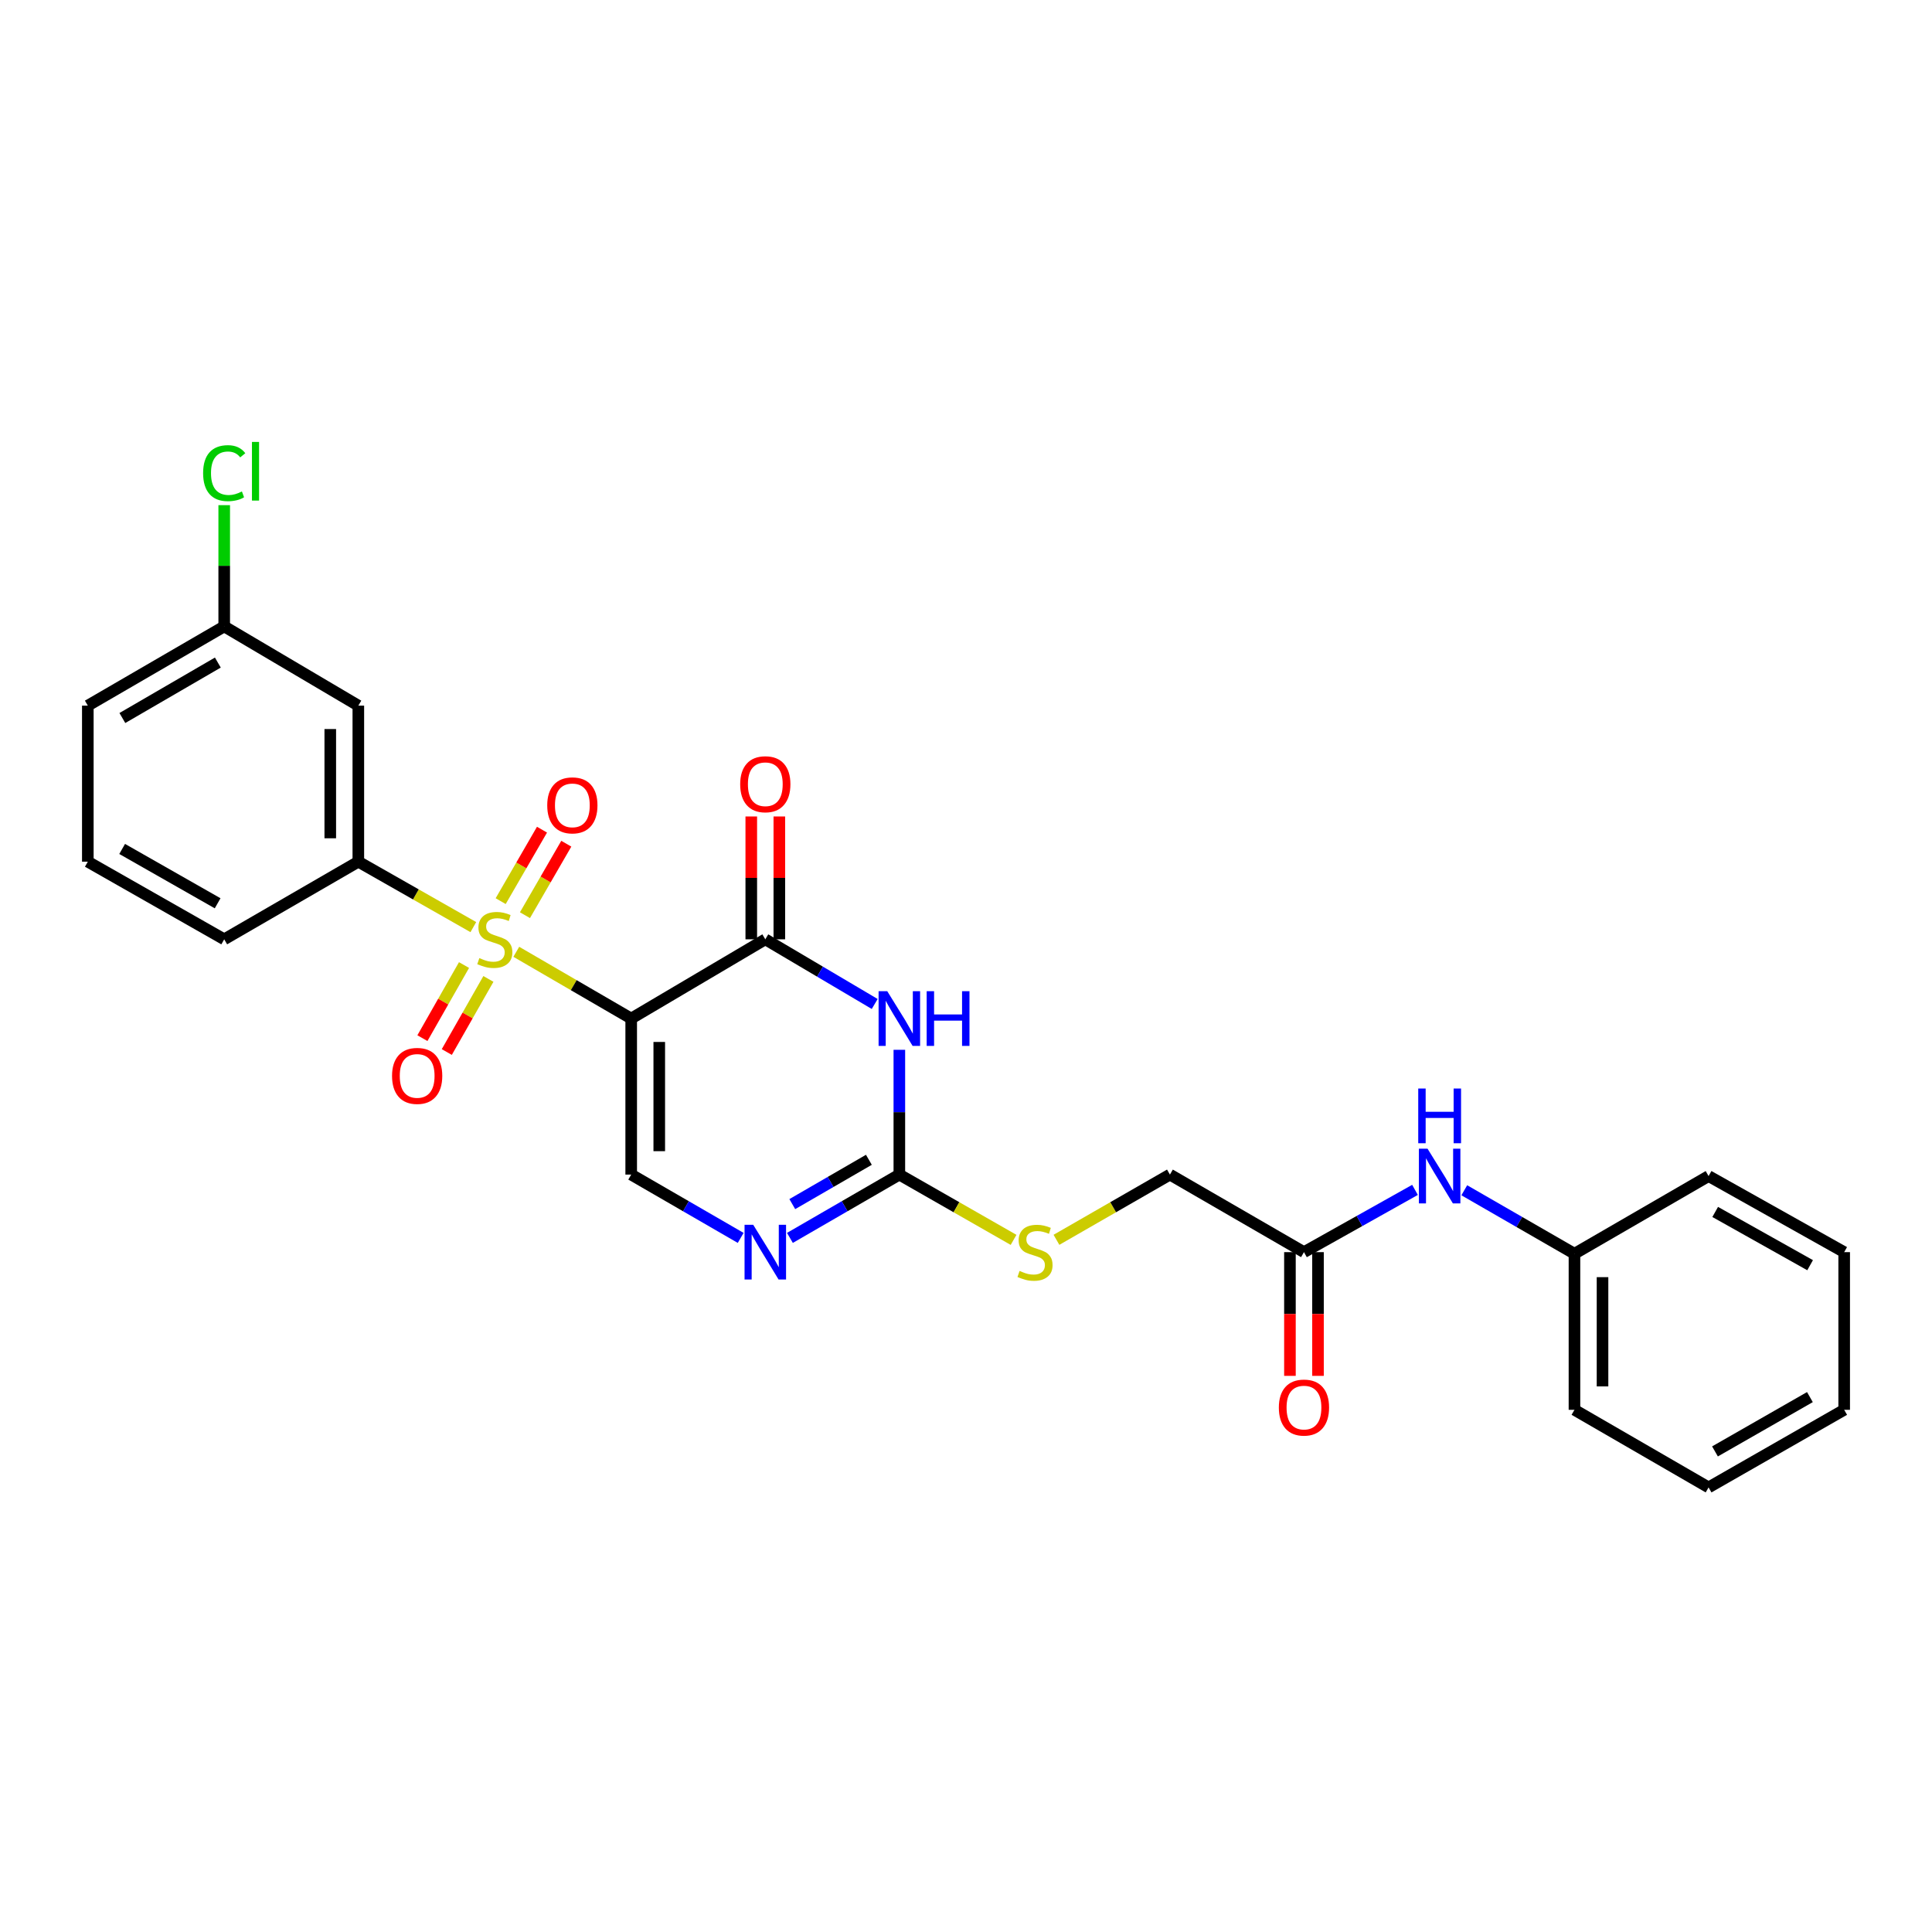 <?xml version='1.0' encoding='iso-8859-1'?>
<svg version='1.1' baseProfile='full'
              xmlns='http://www.w3.org/2000/svg'
                      xmlns:rdkit='http://www.rdkit.org/xml'
                      xmlns:xlink='http://www.w3.org/1999/xlink'
                  xml:space='preserve'
width='1000px' height='1000px' viewBox='0 0 1000 1000'>
<!-- END OF HEADER -->
<rect style='opacity:1.0;fill:#FFFFFF;stroke:none' width='1000' height='1000' x='0' y='0'> </rect>
<path class='bond-0' d='M 267.232,492.649 L 296.97,509.924' style='fill:none;fill-rule:evenodd;stroke:#CCCC00;stroke-width:6px;stroke-linecap:butt;stroke-linejoin:miter;stroke-opacity:1' />
<path class='bond-0' d='M 296.97,509.924 L 326.708,527.2' style='fill:none;fill-rule:evenodd;stroke:#000000;stroke-width:6px;stroke-linecap:butt;stroke-linejoin:miter;stroke-opacity:1' />
<path class='bond-6' d='M 244.999,479.868 L 215.236,462.938' style='fill:none;fill-rule:evenodd;stroke:#CCCC00;stroke-width:6px;stroke-linecap:butt;stroke-linejoin:miter;stroke-opacity:1' />
<path class='bond-6' d='M 215.236,462.938 L 185.472,446.008' style='fill:none;fill-rule:evenodd;stroke:#000000;stroke-width:6px;stroke-linecap:butt;stroke-linejoin:miter;stroke-opacity:1' />
<path class='bond-7' d='M 271.72,473.699 L 282.416,455.201' style='fill:none;fill-rule:evenodd;stroke:#CCCC00;stroke-width:6px;stroke-linecap:butt;stroke-linejoin:miter;stroke-opacity:1' />
<path class='bond-7' d='M 282.416,455.201 L 293.112,436.703' style='fill:none;fill-rule:evenodd;stroke:#FF0000;stroke-width:6px;stroke-linecap:butt;stroke-linejoin:miter;stroke-opacity:1' />
<path class='bond-7' d='M 259.148,466.429 L 269.844,447.931' style='fill:none;fill-rule:evenodd;stroke:#CCCC00;stroke-width:6px;stroke-linecap:butt;stroke-linejoin:miter;stroke-opacity:1' />
<path class='bond-7' d='M 269.844,447.931 L 280.54,429.433' style='fill:none;fill-rule:evenodd;stroke:#FF0000;stroke-width:6px;stroke-linecap:butt;stroke-linejoin:miter;stroke-opacity:1' />
<path class='bond-8' d='M 240.175,499.508 L 229.408,518.427' style='fill:none;fill-rule:evenodd;stroke:#CCCC00;stroke-width:6px;stroke-linecap:butt;stroke-linejoin:miter;stroke-opacity:1' />
<path class='bond-8' d='M 229.408,518.427 L 218.64,537.346' style='fill:none;fill-rule:evenodd;stroke:#FF0000;stroke-width:6px;stroke-linecap:butt;stroke-linejoin:miter;stroke-opacity:1' />
<path class='bond-8' d='M 252.797,506.692 L 242.03,525.611' style='fill:none;fill-rule:evenodd;stroke:#CCCC00;stroke-width:6px;stroke-linecap:butt;stroke-linejoin:miter;stroke-opacity:1' />
<path class='bond-8' d='M 242.03,525.611 L 231.262,544.53' style='fill:none;fill-rule:evenodd;stroke:#FF0000;stroke-width:6px;stroke-linecap:butt;stroke-linejoin:miter;stroke-opacity:1' />
<path class='bond-1' d='M 326.708,527.2 L 396.12,486.189' style='fill:none;fill-rule:evenodd;stroke:#000000;stroke-width:6px;stroke-linecap:butt;stroke-linejoin:miter;stroke-opacity:1' />
<path class='bond-4' d='M 326.708,527.2 L 326.708,607.964' style='fill:none;fill-rule:evenodd;stroke:#000000;stroke-width:6px;stroke-linecap:butt;stroke-linejoin:miter;stroke-opacity:1' />
<path class='bond-4' d='M 341.231,539.315 L 341.231,595.849' style='fill:none;fill-rule:evenodd;stroke:#000000;stroke-width:6px;stroke-linecap:butt;stroke-linejoin:miter;stroke-opacity:1' />
<path class='bond-2' d='M 396.12,486.189 L 424.433,502.924' style='fill:none;fill-rule:evenodd;stroke:#000000;stroke-width:6px;stroke-linecap:butt;stroke-linejoin:miter;stroke-opacity:1' />
<path class='bond-2' d='M 424.433,502.924 L 452.745,519.66' style='fill:none;fill-rule:evenodd;stroke:#0000FF;stroke-width:6px;stroke-linecap:butt;stroke-linejoin:miter;stroke-opacity:1' />
<path class='bond-12' d='M 403.382,486.189 L 403.382,454.397' style='fill:none;fill-rule:evenodd;stroke:#000000;stroke-width:6px;stroke-linecap:butt;stroke-linejoin:miter;stroke-opacity:1' />
<path class='bond-12' d='M 403.382,454.397 L 403.382,422.605' style='fill:none;fill-rule:evenodd;stroke:#FF0000;stroke-width:6px;stroke-linecap:butt;stroke-linejoin:miter;stroke-opacity:1' />
<path class='bond-12' d='M 388.859,486.189 L 388.859,454.397' style='fill:none;fill-rule:evenodd;stroke:#000000;stroke-width:6px;stroke-linecap:butt;stroke-linejoin:miter;stroke-opacity:1' />
<path class='bond-12' d='M 388.859,454.397 L 388.859,422.605' style='fill:none;fill-rule:evenodd;stroke:#FF0000;stroke-width:6px;stroke-linecap:butt;stroke-linejoin:miter;stroke-opacity:1' />
<path class='bond-28' d='M 465.5,543.379 L 465.5,575.671' style='fill:none;fill-rule:evenodd;stroke:#0000FF;stroke-width:6px;stroke-linecap:butt;stroke-linejoin:miter;stroke-opacity:1' />
<path class='bond-28' d='M 465.5,575.671 L 465.5,607.964' style='fill:none;fill-rule:evenodd;stroke:#000000;stroke-width:6px;stroke-linecap:butt;stroke-linejoin:miter;stroke-opacity:1' />
<path class='bond-3' d='M 465.5,607.964 L 437.182,624.347' style='fill:none;fill-rule:evenodd;stroke:#000000;stroke-width:6px;stroke-linecap:butt;stroke-linejoin:miter;stroke-opacity:1' />
<path class='bond-3' d='M 437.182,624.347 L 408.864,640.731' style='fill:none;fill-rule:evenodd;stroke:#0000FF;stroke-width:6px;stroke-linecap:butt;stroke-linejoin:miter;stroke-opacity:1' />
<path class='bond-3' d='M 449.732,600.308 L 429.909,611.777' style='fill:none;fill-rule:evenodd;stroke:#000000;stroke-width:6px;stroke-linecap:butt;stroke-linejoin:miter;stroke-opacity:1' />
<path class='bond-3' d='M 429.909,611.777 L 410.087,623.245' style='fill:none;fill-rule:evenodd;stroke:#0000FF;stroke-width:6px;stroke-linecap:butt;stroke-linejoin:miter;stroke-opacity:1' />
<path class='bond-11' d='M 465.5,607.964 L 495.062,624.861' style='fill:none;fill-rule:evenodd;stroke:#000000;stroke-width:6px;stroke-linecap:butt;stroke-linejoin:miter;stroke-opacity:1' />
<path class='bond-11' d='M 495.062,624.861 L 524.624,641.758' style='fill:none;fill-rule:evenodd;stroke:#CCCC00;stroke-width:6px;stroke-linecap:butt;stroke-linejoin:miter;stroke-opacity:1' />
<path class='bond-5' d='M 326.708,607.964 L 355.042,624.349' style='fill:none;fill-rule:evenodd;stroke:#000000;stroke-width:6px;stroke-linecap:butt;stroke-linejoin:miter;stroke-opacity:1' />
<path class='bond-5' d='M 355.042,624.349 L 383.376,640.734' style='fill:none;fill-rule:evenodd;stroke:#0000FF;stroke-width:6px;stroke-linecap:butt;stroke-linejoin:miter;stroke-opacity:1' />
<path class='bond-9' d='M 185.472,446.008 L 185.472,365.236' style='fill:none;fill-rule:evenodd;stroke:#000000;stroke-width:6px;stroke-linecap:butt;stroke-linejoin:miter;stroke-opacity:1' />
<path class='bond-9' d='M 170.949,433.893 L 170.949,377.352' style='fill:none;fill-rule:evenodd;stroke:#000000;stroke-width:6px;stroke-linecap:butt;stroke-linejoin:miter;stroke-opacity:1' />
<path class='bond-19' d='M 185.472,446.008 L 116.052,486.189' style='fill:none;fill-rule:evenodd;stroke:#000000;stroke-width:6px;stroke-linecap:butt;stroke-linejoin:miter;stroke-opacity:1' />
<path class='bond-16' d='M 185.472,365.236 L 116.052,324.233' style='fill:none;fill-rule:evenodd;stroke:#000000;stroke-width:6px;stroke-linecap:butt;stroke-linejoin:miter;stroke-opacity:1' />
<path class='bond-10' d='M 674.929,648.104 L 605.55,607.964' style='fill:none;fill-rule:evenodd;stroke:#000000;stroke-width:6px;stroke-linecap:butt;stroke-linejoin:miter;stroke-opacity:1' />
<path class='bond-13' d='M 674.929,648.104 L 703.666,631.992' style='fill:none;fill-rule:evenodd;stroke:#000000;stroke-width:6px;stroke-linecap:butt;stroke-linejoin:miter;stroke-opacity:1' />
<path class='bond-13' d='M 703.666,631.992 L 732.403,615.88' style='fill:none;fill-rule:evenodd;stroke:#0000FF;stroke-width:6px;stroke-linecap:butt;stroke-linejoin:miter;stroke-opacity:1' />
<path class='bond-14' d='M 667.668,648.104 L 667.668,680.124' style='fill:none;fill-rule:evenodd;stroke:#000000;stroke-width:6px;stroke-linecap:butt;stroke-linejoin:miter;stroke-opacity:1' />
<path class='bond-14' d='M 667.668,680.124 L 667.668,712.143' style='fill:none;fill-rule:evenodd;stroke:#FF0000;stroke-width:6px;stroke-linecap:butt;stroke-linejoin:miter;stroke-opacity:1' />
<path class='bond-14' d='M 682.191,648.104 L 682.191,680.124' style='fill:none;fill-rule:evenodd;stroke:#000000;stroke-width:6px;stroke-linecap:butt;stroke-linejoin:miter;stroke-opacity:1' />
<path class='bond-14' d='M 682.191,680.124 L 682.191,712.143' style='fill:none;fill-rule:evenodd;stroke:#FF0000;stroke-width:6px;stroke-linecap:butt;stroke-linejoin:miter;stroke-opacity:1' />
<path class='bond-15' d='M 546.82,641.726 L 576.185,624.845' style='fill:none;fill-rule:evenodd;stroke:#CCCC00;stroke-width:6px;stroke-linecap:butt;stroke-linejoin:miter;stroke-opacity:1' />
<path class='bond-15' d='M 576.185,624.845 L 605.55,607.964' style='fill:none;fill-rule:evenodd;stroke:#000000;stroke-width:6px;stroke-linecap:butt;stroke-linejoin:miter;stroke-opacity:1' />
<path class='bond-17' d='M 757.91,616.078 L 786.424,632.506' style='fill:none;fill-rule:evenodd;stroke:#0000FF;stroke-width:6px;stroke-linecap:butt;stroke-linejoin:miter;stroke-opacity:1' />
<path class='bond-17' d='M 786.424,632.506 L 814.939,648.935' style='fill:none;fill-rule:evenodd;stroke:#000000;stroke-width:6px;stroke-linecap:butt;stroke-linejoin:miter;stroke-opacity:1' />
<path class='bond-18' d='M 116.052,324.233 L 116.052,292.851' style='fill:none;fill-rule:evenodd;stroke:#000000;stroke-width:6px;stroke-linecap:butt;stroke-linejoin:miter;stroke-opacity:1' />
<path class='bond-18' d='M 116.052,292.851 L 116.052,261.469' style='fill:none;fill-rule:evenodd;stroke:#00CC00;stroke-width:6px;stroke-linecap:butt;stroke-linejoin:miter;stroke-opacity:1' />
<path class='bond-27' d='M 116.052,324.233 L 45.455,365.236' style='fill:none;fill-rule:evenodd;stroke:#000000;stroke-width:6px;stroke-linecap:butt;stroke-linejoin:miter;stroke-opacity:1' />
<path class='bond-27' d='M 112.757,342.942 L 63.338,371.644' style='fill:none;fill-rule:evenodd;stroke:#000000;stroke-width:6px;stroke-linecap:butt;stroke-linejoin:miter;stroke-opacity:1' />
<path class='bond-22' d='M 814.939,648.935 L 814.939,729.715' style='fill:none;fill-rule:evenodd;stroke:#000000;stroke-width:6px;stroke-linecap:butt;stroke-linejoin:miter;stroke-opacity:1' />
<path class='bond-22' d='M 829.462,661.052 L 829.462,717.598' style='fill:none;fill-rule:evenodd;stroke:#000000;stroke-width:6px;stroke-linecap:butt;stroke-linejoin:miter;stroke-opacity:1' />
<path class='bond-23' d='M 814.939,648.935 L 884.359,608.73' style='fill:none;fill-rule:evenodd;stroke:#000000;stroke-width:6px;stroke-linecap:butt;stroke-linejoin:miter;stroke-opacity:1' />
<path class='bond-20' d='M 116.052,486.189 L 45.455,446.008' style='fill:none;fill-rule:evenodd;stroke:#000000;stroke-width:6px;stroke-linecap:butt;stroke-linejoin:miter;stroke-opacity:1' />
<path class='bond-20' d='M 112.646,467.54 L 63.228,439.413' style='fill:none;fill-rule:evenodd;stroke:#000000;stroke-width:6px;stroke-linecap:butt;stroke-linejoin:miter;stroke-opacity:1' />
<path class='bond-21' d='M 45.455,446.008 L 45.455,365.236' style='fill:none;fill-rule:evenodd;stroke:#000000;stroke-width:6px;stroke-linecap:butt;stroke-linejoin:miter;stroke-opacity:1' />
<path class='bond-25' d='M 814.939,729.715 L 884.359,769.879' style='fill:none;fill-rule:evenodd;stroke:#000000;stroke-width:6px;stroke-linecap:butt;stroke-linejoin:miter;stroke-opacity:1' />
<path class='bond-24' d='M 884.359,608.73 L 954.545,648.104' style='fill:none;fill-rule:evenodd;stroke:#000000;stroke-width:6px;stroke-linecap:butt;stroke-linejoin:miter;stroke-opacity:1' />
<path class='bond-24' d='M 887.782,627.302 L 936.912,654.864' style='fill:none;fill-rule:evenodd;stroke:#000000;stroke-width:6px;stroke-linecap:butt;stroke-linejoin:miter;stroke-opacity:1' />
<path class='bond-26' d='M 954.545,648.104 L 954.545,729.715' style='fill:none;fill-rule:evenodd;stroke:#000000;stroke-width:6px;stroke-linecap:butt;stroke-linejoin:miter;stroke-opacity:1' />
<path class='bond-29' d='M 884.359,769.879 L 954.545,729.715' style='fill:none;fill-rule:evenodd;stroke:#000000;stroke-width:6px;stroke-linecap:butt;stroke-linejoin:miter;stroke-opacity:1' />
<path class='bond-29' d='M 887.674,751.249 L 936.804,723.135' style='fill:none;fill-rule:evenodd;stroke:#000000;stroke-width:6px;stroke-linecap:butt;stroke-linejoin:miter;stroke-opacity:1' />
<path  class='atom-0' d='M 248.111 495.909
Q 248.431 496.029, 249.751 496.589
Q 251.071 497.149, 252.511 497.509
Q 253.991 497.829, 255.431 497.829
Q 258.111 497.829, 259.671 496.549
Q 261.231 495.229, 261.231 492.949
Q 261.231 491.389, 260.431 490.429
Q 259.671 489.469, 258.471 488.949
Q 257.271 488.429, 255.271 487.829
Q 252.751 487.069, 251.231 486.349
Q 249.751 485.629, 248.671 484.109
Q 247.631 482.589, 247.631 480.029
Q 247.631 476.469, 250.031 474.269
Q 252.471 472.069, 257.271 472.069
Q 260.551 472.069, 264.271 473.629
L 263.351 476.709
Q 259.951 475.309, 257.391 475.309
Q 254.631 475.309, 253.111 476.469
Q 251.591 477.589, 251.631 479.549
Q 251.631 481.069, 252.391 481.989
Q 253.191 482.909, 254.311 483.429
Q 255.471 483.949, 257.391 484.549
Q 259.951 485.349, 261.471 486.149
Q 262.991 486.949, 264.071 488.589
Q 265.191 490.189, 265.191 492.949
Q 265.191 496.869, 262.551 498.989
Q 259.951 501.069, 255.591 501.069
Q 253.071 501.069, 251.151 500.509
Q 249.271 499.989, 247.031 499.069
L 248.111 495.909
' fill='#CCCC00'/>
<path  class='atom-3' d='M 459.24 513.04
L 468.52 528.04
Q 469.44 529.52, 470.92 532.2
Q 472.4 534.88, 472.48 535.04
L 472.48 513.04
L 476.24 513.04
L 476.24 541.36
L 472.36 541.36
L 462.4 524.96
Q 461.24 523.04, 460 520.84
Q 458.8 518.64, 458.44 517.96
L 458.44 541.36
L 454.76 541.36
L 454.76 513.04
L 459.24 513.04
' fill='#0000FF'/>
<path  class='atom-3' d='M 479.64 513.04
L 483.48 513.04
L 483.48 525.08
L 497.96 525.08
L 497.96 513.04
L 501.8 513.04
L 501.8 541.36
L 497.96 541.36
L 497.96 528.28
L 483.48 528.28
L 483.48 541.36
L 479.64 541.36
L 479.64 513.04
' fill='#0000FF'/>
<path  class='atom-6' d='M 389.86 633.944
L 399.14 648.944
Q 400.06 650.424, 401.54 653.104
Q 403.02 655.784, 403.1 655.944
L 403.1 633.944
L 406.86 633.944
L 406.86 662.264
L 402.98 662.264
L 393.02 645.864
Q 391.86 643.944, 390.62 641.744
Q 389.42 639.544, 389.06 638.864
L 389.06 662.264
L 385.38 662.264
L 385.38 633.944
L 389.86 633.944
' fill='#0000FF'/>
<path  class='atom-8' d='M 283.25 416.849
Q 283.25 410.049, 286.61 406.249
Q 289.97 402.449, 296.25 402.449
Q 302.53 402.449, 305.89 406.249
Q 309.25 410.049, 309.25 416.849
Q 309.25 423.729, 305.85 427.649
Q 302.45 431.529, 296.25 431.529
Q 290.01 431.529, 286.61 427.649
Q 283.25 423.769, 283.25 416.849
M 296.25 428.329
Q 300.57 428.329, 302.89 425.449
Q 305.25 422.529, 305.25 416.849
Q 305.25 411.289, 302.89 408.489
Q 300.57 405.649, 296.25 405.649
Q 291.93 405.649, 289.57 408.449
Q 287.25 411.249, 287.25 416.849
Q 287.25 422.569, 289.57 425.449
Q 291.93 428.329, 296.25 428.329
' fill='#FF0000'/>
<path  class='atom-9' d='M 202.922 556.883
Q 202.922 550.083, 206.282 546.283
Q 209.642 542.483, 215.922 542.483
Q 222.202 542.483, 225.562 546.283
Q 228.922 550.083, 228.922 556.883
Q 228.922 563.763, 225.522 567.683
Q 222.122 571.563, 215.922 571.563
Q 209.682 571.563, 206.282 567.683
Q 202.922 563.803, 202.922 556.883
M 215.922 568.363
Q 220.242 568.363, 222.562 565.483
Q 224.922 562.563, 224.922 556.883
Q 224.922 551.323, 222.562 548.523
Q 220.242 545.683, 215.922 545.683
Q 211.602 545.683, 209.242 548.483
Q 206.922 551.283, 206.922 556.883
Q 206.922 562.603, 209.242 565.483
Q 211.602 568.363, 215.922 568.363
' fill='#FF0000'/>
<path  class='atom-12' d='M 527.727 657.824
Q 528.047 657.944, 529.367 658.504
Q 530.687 659.064, 532.127 659.424
Q 533.607 659.744, 535.047 659.744
Q 537.727 659.744, 539.287 658.464
Q 540.847 657.144, 540.847 654.864
Q 540.847 653.304, 540.047 652.344
Q 539.287 651.384, 538.087 650.864
Q 536.887 650.344, 534.887 649.744
Q 532.367 648.984, 530.847 648.264
Q 529.367 647.544, 528.287 646.024
Q 527.247 644.504, 527.247 641.944
Q 527.247 638.384, 529.647 636.184
Q 532.087 633.984, 536.887 633.984
Q 540.167 633.984, 543.887 635.544
L 542.967 638.624
Q 539.567 637.224, 537.007 637.224
Q 534.247 637.224, 532.727 638.384
Q 531.207 639.504, 531.247 641.464
Q 531.247 642.984, 532.007 643.904
Q 532.807 644.824, 533.927 645.344
Q 535.087 645.864, 537.007 646.464
Q 539.567 647.264, 541.087 648.064
Q 542.607 648.864, 543.687 650.504
Q 544.807 652.104, 544.807 654.864
Q 544.807 658.784, 542.167 660.904
Q 539.567 662.984, 535.207 662.984
Q 532.687 662.984, 530.767 662.424
Q 528.887 661.904, 526.647 660.984
L 527.727 657.824
' fill='#CCCC00'/>
<path  class='atom-13' d='M 383.12 405.916
Q 383.12 399.116, 386.48 395.316
Q 389.84 391.516, 396.12 391.516
Q 402.4 391.516, 405.76 395.316
Q 409.12 399.116, 409.12 405.916
Q 409.12 412.796, 405.72 416.716
Q 402.32 420.596, 396.12 420.596
Q 389.88 420.596, 386.48 416.716
Q 383.12 412.836, 383.12 405.916
M 396.12 417.396
Q 400.44 417.396, 402.76 414.516
Q 405.12 411.596, 405.12 405.916
Q 405.12 400.356, 402.76 397.556
Q 400.44 394.716, 396.12 394.716
Q 391.8 394.716, 389.44 397.516
Q 387.12 400.316, 387.12 405.916
Q 387.12 411.636, 389.44 414.516
Q 391.8 417.396, 396.12 417.396
' fill='#FF0000'/>
<path  class='atom-14' d='M 738.896 594.57
L 748.176 609.57
Q 749.096 611.05, 750.576 613.73
Q 752.056 616.41, 752.136 616.57
L 752.136 594.57
L 755.896 594.57
L 755.896 622.89
L 752.016 622.89
L 742.056 606.49
Q 740.896 604.57, 739.656 602.37
Q 738.456 600.17, 738.096 599.49
L 738.096 622.89
L 734.416 622.89
L 734.416 594.57
L 738.896 594.57
' fill='#0000FF'/>
<path  class='atom-14' d='M 734.076 563.418
L 737.916 563.418
L 737.916 575.458
L 752.396 575.458
L 752.396 563.418
L 756.236 563.418
L 756.236 591.738
L 752.396 591.738
L 752.396 578.658
L 737.916 578.658
L 737.916 591.738
L 734.076 591.738
L 734.076 563.418
' fill='#0000FF'/>
<path  class='atom-15' d='M 661.929 728.552
Q 661.929 721.752, 665.289 717.952
Q 668.649 714.152, 674.929 714.152
Q 681.209 714.152, 684.569 717.952
Q 687.929 721.752, 687.929 728.552
Q 687.929 735.432, 684.529 739.352
Q 681.129 743.232, 674.929 743.232
Q 668.689 743.232, 665.289 739.352
Q 661.929 735.472, 661.929 728.552
M 674.929 740.032
Q 679.249 740.032, 681.569 737.152
Q 683.929 734.232, 683.929 728.552
Q 683.929 722.992, 681.569 720.192
Q 679.249 717.352, 674.929 717.352
Q 670.609 717.352, 668.249 720.152
Q 665.929 722.952, 665.929 728.552
Q 665.929 734.272, 668.249 737.152
Q 670.609 740.032, 674.929 740.032
' fill='#FF0000'/>
<path  class='atom-19' d='M 105.132 244.901
Q 105.132 237.861, 108.412 234.181
Q 111.732 230.461, 118.012 230.461
Q 123.852 230.461, 126.972 234.581
L 124.332 236.741
Q 122.052 233.741, 118.012 233.741
Q 113.732 233.741, 111.452 236.621
Q 109.212 239.461, 109.212 244.901
Q 109.212 250.501, 111.532 253.381
Q 113.892 256.261, 118.452 256.261
Q 121.572 256.261, 125.212 254.381
L 126.332 257.381
Q 124.852 258.341, 122.612 258.901
Q 120.372 259.461, 117.892 259.461
Q 111.732 259.461, 108.412 255.701
Q 105.132 251.941, 105.132 244.901
' fill='#00CC00'/>
<path  class='atom-19' d='M 130.412 228.741
L 134.092 228.741
L 134.092 259.101
L 130.412 259.101
L 130.412 228.741
' fill='#00CC00'/>
</svg>
